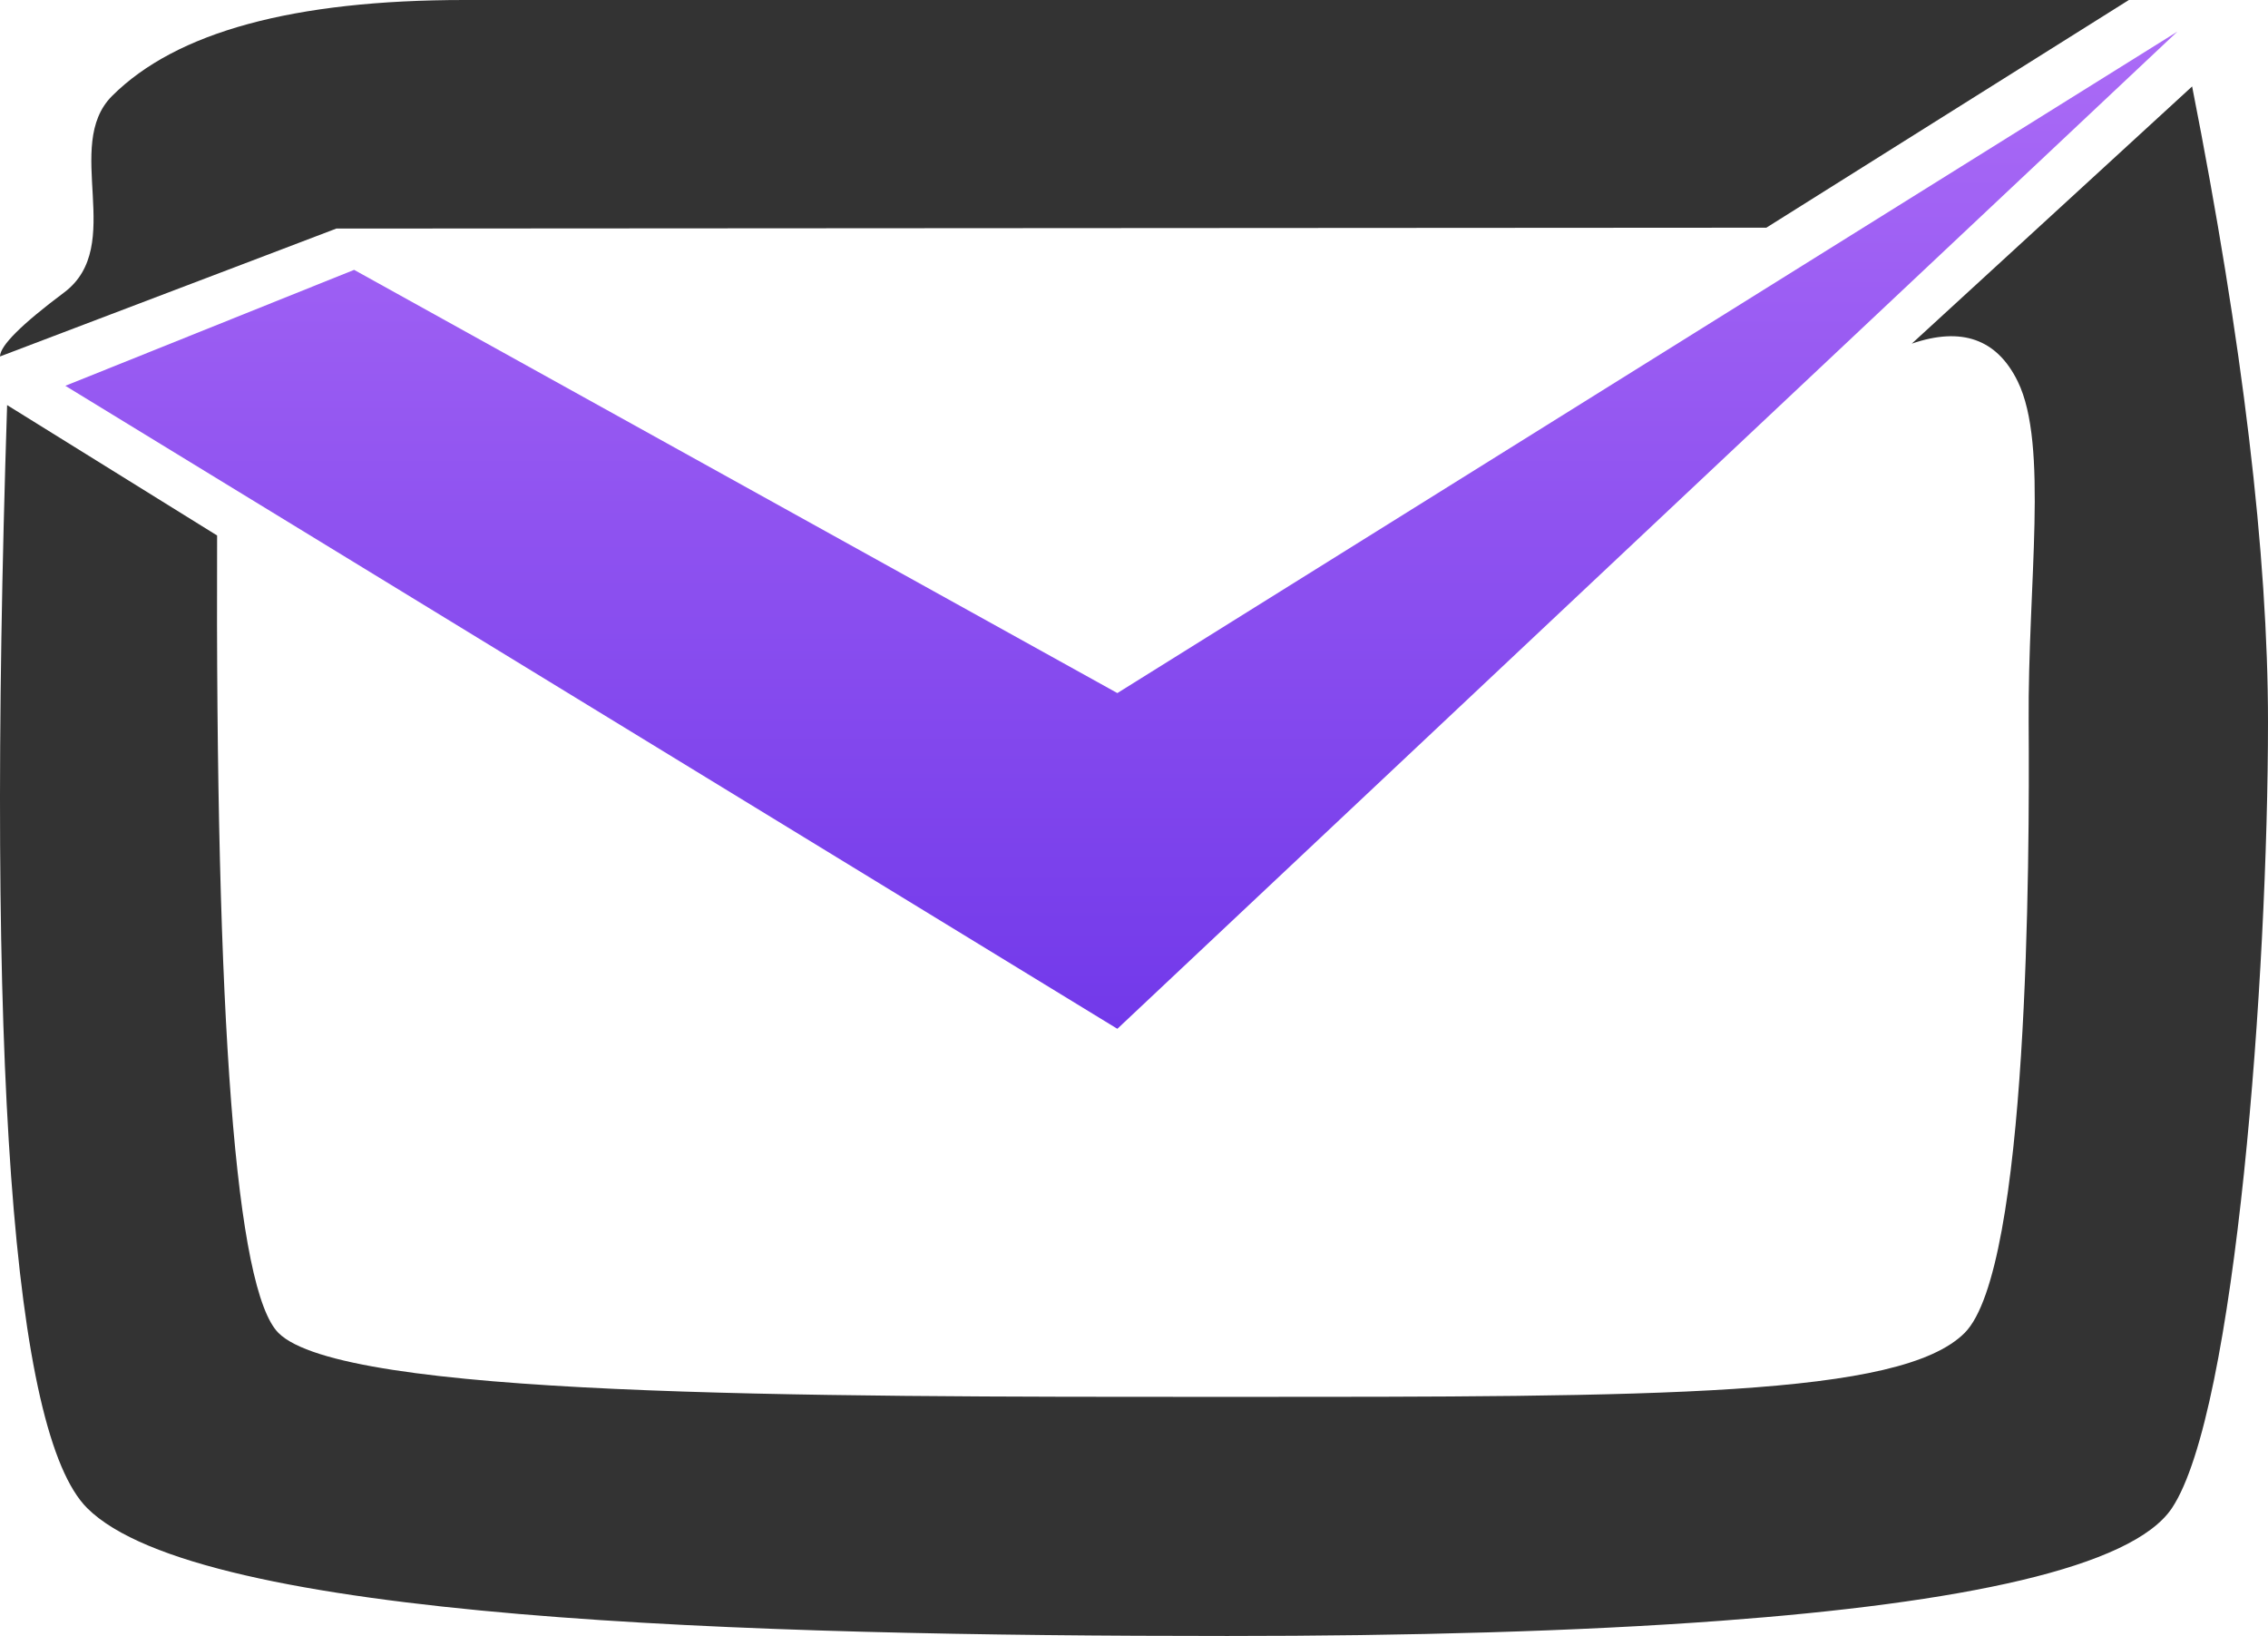
<svg width="1076px" height="776px" viewBox="0 0 1076 776" version="1.1" xmlns="http://www.w3.org/2000/svg" xmlns:xlink="http://www.w3.org/1999/xlink">
    <defs>
        <linearGradient x1="50%" y1="0%" x2="50%" y2="100%" id="linearGradient-5a2nrvynk5-1">
            <stop stop-color="#AB6BF6" offset="0%"></stop>
            <stop stop-color="#7239EA" offset="100%"></stop>
        </linearGradient>
    </defs>
    <g id="Page-1" stroke="none" stroke-width="1" fill="none" fill-rule="evenodd">
        <g id="Group-6">
            <polygon id="Path-2" fill="url(#linearGradient-5a2nrvynk5-1)" points="168 128 530.102 328.75 1033 15 530.102 488 31 183"></polygon>
            <path d="M1010,0 L838,108 L159.569,108.417 L116,125 L0,169.083 C0,164.028 10.131,153.917 30.394,138.75 C59.985,116.601 29.53,69.112 53.19,45.5 C83.584,15.167 139.307,0 220.358,0 L1010,0 Z" id="Path-2" fill="#333333"></path>
            <path d="M1040,41 L907,163 C930.676,154.868 947.428,160.835 957.257,180.901 C972,211 962,277 962.448,342.549 C962.896,408.099 962.448,601.934 932.065,632.264 C901.683,662.593 787.366,662.593 582.284,662.593 C377.201,662.593 162.502,662.593 132.119,632.264 C111.864,612.044 102.158,485.956 103,254 L3.376,192.154 C-6.752,505.56 5.908,679.956 41.354,715.341 C94.523,768.418 354.369,776 582.284,776 C667.926,776 748.192,773.859 816.643,768.772 C930.356,760.321 1011.46,743.74 1030.426,715.341 C1060.809,669.846 1076,461.341 1076,342.549 C1076,263.355 1064,162.839 1040,41 Z" id="Path" fill="#333333"></path>
        </g>
    </g>
</svg>